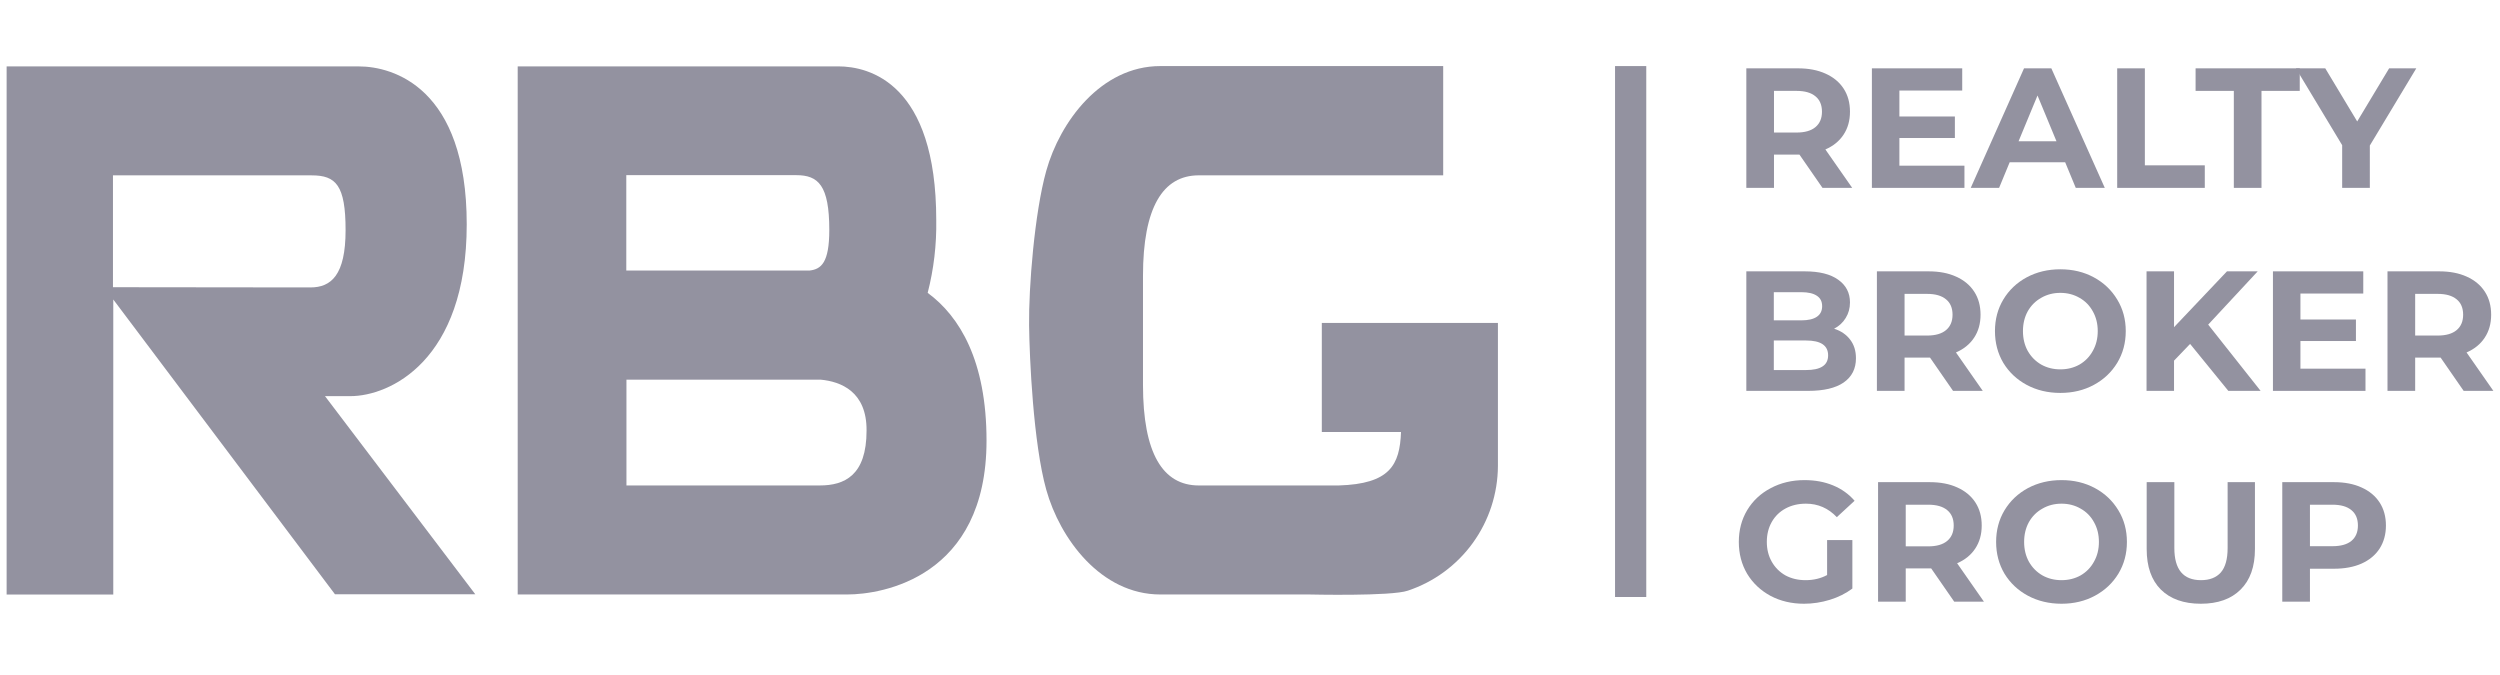 <svg width="226" height="61" viewBox="0 0 226 61" fill="none" xmlns="http://www.w3.org/2000/svg">
<g clip-path="url(#clip0_2_3433)">
<path d="M29.38 35.811H31.677C35.201 35.811 42.192 32.653 42.192 20.277C42.192 7.902 35.511 6.004 32.446 6.004H0.599V53.744H10.24V27.074L30.282 53.723H42.967L29.38 35.811ZM10.212 25.963V15.853H28.175C30.367 15.853 31.241 16.738 31.241 20.808C31.241 24.879 29.93 25.984 28.062 25.984L10.212 25.963Z" fill="#9392A0"/>
<path d="M74.179 34.32H56.631V43.885H74.108C76.335 43.885 78.337 42.992 78.337 38.929C78.365 35.389 76.004 34.49 74.179 34.32ZM75.771 6C78.59 6 84.637 7.529 84.637 19.905C84.674 22.12 84.413 24.33 83.862 26.475C86.751 28.599 89.182 32.606 89.182 39.835C89.182 52.211 79.725 53.74 76.603 53.74H46.8V6H75.778H75.771ZM73.185 24.457C74.235 24.337 74.968 23.749 74.968 20.79C74.968 16.747 73.974 15.834 71.98 15.834H56.617V24.457H73.185Z" fill="#9392A0"/>
<path d="M118.365 53.741H104.898C99.514 53.741 95.814 48.686 94.581 44.268C93.411 40.077 93.065 32.374 93.03 29.401C92.988 26.009 93.516 19.262 94.581 15.446C95.814 11.028 99.514 5.973 104.898 5.973H130.465V15.85H108.372C105.123 15.85 103.326 18.752 103.326 24.94V34.795C103.326 40.983 105.116 43.886 108.372 43.886H121.015C125.645 43.745 126.54 42.045 126.652 39.05H119.492V29.195H135.412V42.13C135.398 44.627 134.606 47.057 133.146 49.078C131.686 51.098 129.631 52.608 127.273 53.394C125.793 53.918 118.365 53.741 118.365 53.741Z" fill="#9392A0"/>
<rect x="146" y="5.973" width="2.823" height="47.996" fill="#9392A0"/>
<path d="M164.753 16.984L162.669 13.974H160.369V16.984H157.868V6.178H162.545C163.502 6.178 164.331 6.338 165.031 6.657C165.741 6.976 166.286 7.429 166.667 8.015C167.048 8.602 167.238 9.296 167.238 10.099C167.238 10.902 167.043 11.596 166.651 12.183C166.271 12.759 165.725 13.202 165.015 13.511L167.439 16.984H164.753ZM164.706 10.099C164.706 9.492 164.511 9.029 164.12 8.71C163.729 8.38 163.158 8.216 162.406 8.216H160.369V11.982H162.406C163.158 11.982 163.729 11.818 164.12 11.488C164.511 11.159 164.706 10.696 164.706 10.099Z" fill="#9392A0"/>
<path d="M177.586 14.977V16.984H169.219V6.178H177.385V8.185H171.705V10.531H176.721V12.476H171.705V14.977H177.586Z" fill="#9392A0"/>
<path d="M186.692 14.668H181.675L180.718 16.984H178.155L182.972 6.178H185.441L190.273 16.984H187.649L186.692 14.668ZM185.905 12.77L184.191 8.633L182.478 12.77H185.905Z" fill="#9392A0"/>
<path d="M191.394 6.178H193.895V14.946H199.313V16.984H191.394V6.178Z" fill="#9392A0"/>
<path d="M201.938 8.216H198.481V6.178H207.897V8.216H204.439V16.984H201.938V8.216Z" fill="#9392A0"/>
<path d="M214.233 13.155V16.984H211.732V13.125L207.549 6.178H210.204L213.091 10.979L215.977 6.178H218.432L214.233 13.155Z" fill="#9392A0"/>
<path d="M165.802 29.716C166.42 29.912 166.904 30.241 167.253 30.704C167.603 31.157 167.778 31.718 167.778 32.387C167.778 33.334 167.408 34.064 166.667 34.579C165.936 35.083 164.866 35.335 163.456 35.335H157.868V24.53H163.147C164.465 24.53 165.473 24.782 166.173 25.286C166.883 25.79 167.238 26.475 167.238 27.339C167.238 27.864 167.109 28.332 166.852 28.744C166.605 29.155 166.255 29.48 165.802 29.716ZM160.353 26.413V28.96H162.839C163.456 28.96 163.924 28.852 164.243 28.636C164.562 28.42 164.722 28.101 164.722 27.679C164.722 27.257 164.562 26.943 164.243 26.737C163.924 26.521 163.456 26.413 162.839 26.413H160.353ZM163.271 33.452C163.93 33.452 164.423 33.344 164.753 33.128C165.092 32.912 165.262 32.577 165.262 32.124C165.262 31.229 164.598 30.781 163.271 30.781H160.353V33.452H163.271Z" fill="#9392A0"/>
<path d="M176.556 35.335L174.472 32.325H172.172V35.335H169.672V24.53H174.349C175.306 24.53 176.134 24.689 176.834 25.008C177.544 25.327 178.09 25.78 178.47 26.367C178.851 26.953 179.041 27.648 179.041 28.451C179.041 29.253 178.846 29.948 178.455 30.534C178.074 31.111 177.529 31.553 176.819 31.862L179.242 35.335H176.556ZM176.51 28.451C176.51 27.843 176.314 27.38 175.923 27.061C175.532 26.732 174.961 26.567 174.21 26.567H172.172V30.334H174.21C174.961 30.334 175.532 30.169 175.923 29.84C176.314 29.511 176.51 29.047 176.51 28.451Z" fill="#9392A0"/>
<path d="M186.256 35.52C185.134 35.52 184.12 35.279 183.215 34.795C182.319 34.311 181.614 33.648 181.1 32.804C180.596 31.949 180.344 30.992 180.344 29.932C180.344 28.872 180.596 27.921 181.1 27.077C181.614 26.223 182.319 25.554 183.215 25.07C184.12 24.586 185.134 24.344 186.256 24.344C187.377 24.344 188.386 24.586 189.281 25.07C190.177 25.554 190.881 26.223 191.396 27.077C191.911 27.921 192.168 28.872 192.168 29.932C192.168 30.992 191.911 31.949 191.396 32.804C190.881 33.648 190.177 34.311 189.281 34.795C188.386 35.279 187.377 35.52 186.256 35.52ZM186.256 33.39C186.894 33.39 187.47 33.246 187.985 32.958C188.499 32.66 188.9 32.248 189.189 31.723C189.487 31.198 189.636 30.601 189.636 29.932C189.636 29.264 189.487 28.667 189.189 28.142C188.9 27.617 188.499 27.21 187.985 26.922C187.47 26.624 186.894 26.475 186.256 26.475C185.618 26.475 185.041 26.624 184.527 26.922C184.012 27.21 183.606 27.617 183.307 28.142C183.019 28.667 182.875 29.264 182.875 29.932C182.875 30.601 183.019 31.198 183.307 31.723C183.606 32.248 184.012 32.66 184.527 32.958C185.041 33.246 185.618 33.39 186.256 33.39Z" fill="#9392A0"/>
<path d="M197.984 31.09L196.532 32.603V35.335H194.047V24.53H196.532V29.577L201.318 24.53H204.096L199.62 29.346L204.359 35.335H201.441L197.984 31.09Z" fill="#9392A0"/>
<path d="M213.84 33.328V35.335H205.474V24.53H213.64V26.536H207.959V28.883H212.976V30.828H207.959V33.328H213.84Z" fill="#9392A0"/>
<path d="M222.715 35.335L220.631 32.325H218.331V35.335H215.83V24.53H220.507C221.464 24.53 222.293 24.689 222.993 25.008C223.703 25.327 224.248 25.78 224.629 26.367C225.01 26.953 225.2 27.648 225.2 28.451C225.2 29.253 225.004 29.948 224.613 30.534C224.233 31.111 223.687 31.553 222.977 31.862L225.401 35.335H222.715ZM222.668 28.451C222.668 27.843 222.473 27.38 222.082 27.061C221.691 26.732 221.12 26.567 220.368 26.567H218.331V30.334H220.368C221.12 30.334 221.691 30.169 222.082 29.84C222.473 29.511 222.668 29.047 222.668 28.451Z" fill="#9392A0"/>
<path d="M165.17 48.82H167.454V53.204C166.868 53.646 166.188 53.986 165.417 54.223C164.645 54.459 163.868 54.578 163.086 54.578C161.964 54.578 160.955 54.341 160.06 53.868C159.165 53.384 158.46 52.72 157.945 51.876C157.441 51.022 157.189 50.06 157.189 48.99C157.189 47.919 157.441 46.962 157.945 46.118C158.46 45.264 159.17 44.601 160.076 44.127C160.981 43.644 162 43.402 163.132 43.402C164.079 43.402 164.938 43.561 165.71 43.88C166.482 44.199 167.13 44.662 167.655 45.27L166.049 46.751C165.278 45.938 164.346 45.532 163.255 45.532C162.566 45.532 161.954 45.676 161.419 45.964C160.883 46.252 160.467 46.659 160.168 47.184C159.87 47.709 159.721 48.31 159.721 48.99C159.721 49.659 159.87 50.255 160.168 50.78C160.467 51.305 160.878 51.717 161.403 52.015C161.938 52.303 162.545 52.447 163.225 52.447C163.945 52.447 164.593 52.293 165.17 51.984V48.82Z" fill="#9392A0"/>
<path d="M176.662 54.392L174.578 51.382H172.278V54.392H169.777V43.587H174.454C175.411 43.587 176.24 43.746 176.94 44.066C177.65 44.385 178.195 44.837 178.576 45.424C178.957 46.011 179.147 46.705 179.147 47.508C179.147 48.31 178.951 49.005 178.56 49.592C178.18 50.168 177.634 50.611 176.924 50.919L179.348 54.392H176.662ZM176.615 47.508C176.615 46.901 176.42 46.438 176.029 46.118C175.638 45.789 175.067 45.625 174.315 45.625H172.278V49.391H174.315C175.067 49.391 175.638 49.226 176.029 48.897C176.42 48.568 176.615 48.105 176.615 47.508Z" fill="#9392A0"/>
<path d="M186.361 54.578C185.24 54.578 184.226 54.336 183.32 53.852C182.425 53.368 181.72 52.705 181.205 51.861C180.701 51.007 180.449 50.05 180.449 48.99C180.449 47.93 180.701 46.978 181.205 46.134C181.72 45.28 182.425 44.611 183.32 44.127C184.226 43.644 185.24 43.402 186.361 43.402C187.483 43.402 188.491 43.644 189.387 44.127C190.282 44.611 190.987 45.28 191.502 46.134C192.016 46.978 192.273 47.93 192.273 48.99C192.273 50.05 192.016 51.007 191.502 51.861C190.987 52.705 190.282 53.368 189.387 53.852C188.491 54.336 187.483 54.578 186.361 54.578ZM186.361 52.447C186.999 52.447 187.576 52.303 188.09 52.015C188.605 51.717 189.006 51.305 189.294 50.78C189.593 50.255 189.742 49.659 189.742 48.99C189.742 48.321 189.593 47.724 189.294 47.199C189.006 46.674 188.605 46.268 188.09 45.98C187.576 45.681 186.999 45.532 186.361 45.532C185.723 45.532 185.147 45.681 184.632 45.98C184.118 46.268 183.711 46.674 183.413 47.199C183.125 47.724 182.981 48.321 182.981 48.99C182.981 49.659 183.125 50.255 183.413 50.78C183.711 51.305 184.118 51.717 184.632 52.015C185.147 52.303 185.723 52.447 186.361 52.447Z" fill="#9392A0"/>
<path d="M198.953 54.578C197.41 54.578 196.206 54.151 195.341 53.297C194.487 52.442 194.06 51.223 194.06 49.638V43.587H196.561V49.545C196.561 51.48 197.364 52.447 198.969 52.447C199.751 52.447 200.348 52.216 200.76 51.753C201.171 51.279 201.377 50.544 201.377 49.545V43.587H203.847V49.638C203.847 51.223 203.415 52.442 202.55 53.297C201.696 54.151 200.497 54.578 198.953 54.578Z" fill="#9392A0"/>
<path d="M210.995 43.587C211.952 43.587 212.781 43.746 213.48 44.066C214.191 44.385 214.736 44.837 215.117 45.424C215.497 46.011 215.688 46.705 215.688 47.508C215.688 48.3 215.497 48.995 215.117 49.592C214.736 50.178 214.191 50.631 213.48 50.95C212.781 51.259 211.952 51.413 210.995 51.413H208.819V54.392H206.318V43.587H210.995ZM210.856 49.376C211.608 49.376 212.179 49.216 212.57 48.897C212.961 48.568 213.156 48.105 213.156 47.508C213.156 46.901 212.961 46.438 212.57 46.118C212.179 45.789 211.608 45.625 210.856 45.625H208.819V49.376H210.856Z" fill="#9392A0"/>
</g>
<defs>
<clipPath id="clip0_2_3433">
<rect width="224.801" height="60.273" fill="white" transform="translate(0.599)"/>
</clipPath>
</defs>
</svg>
